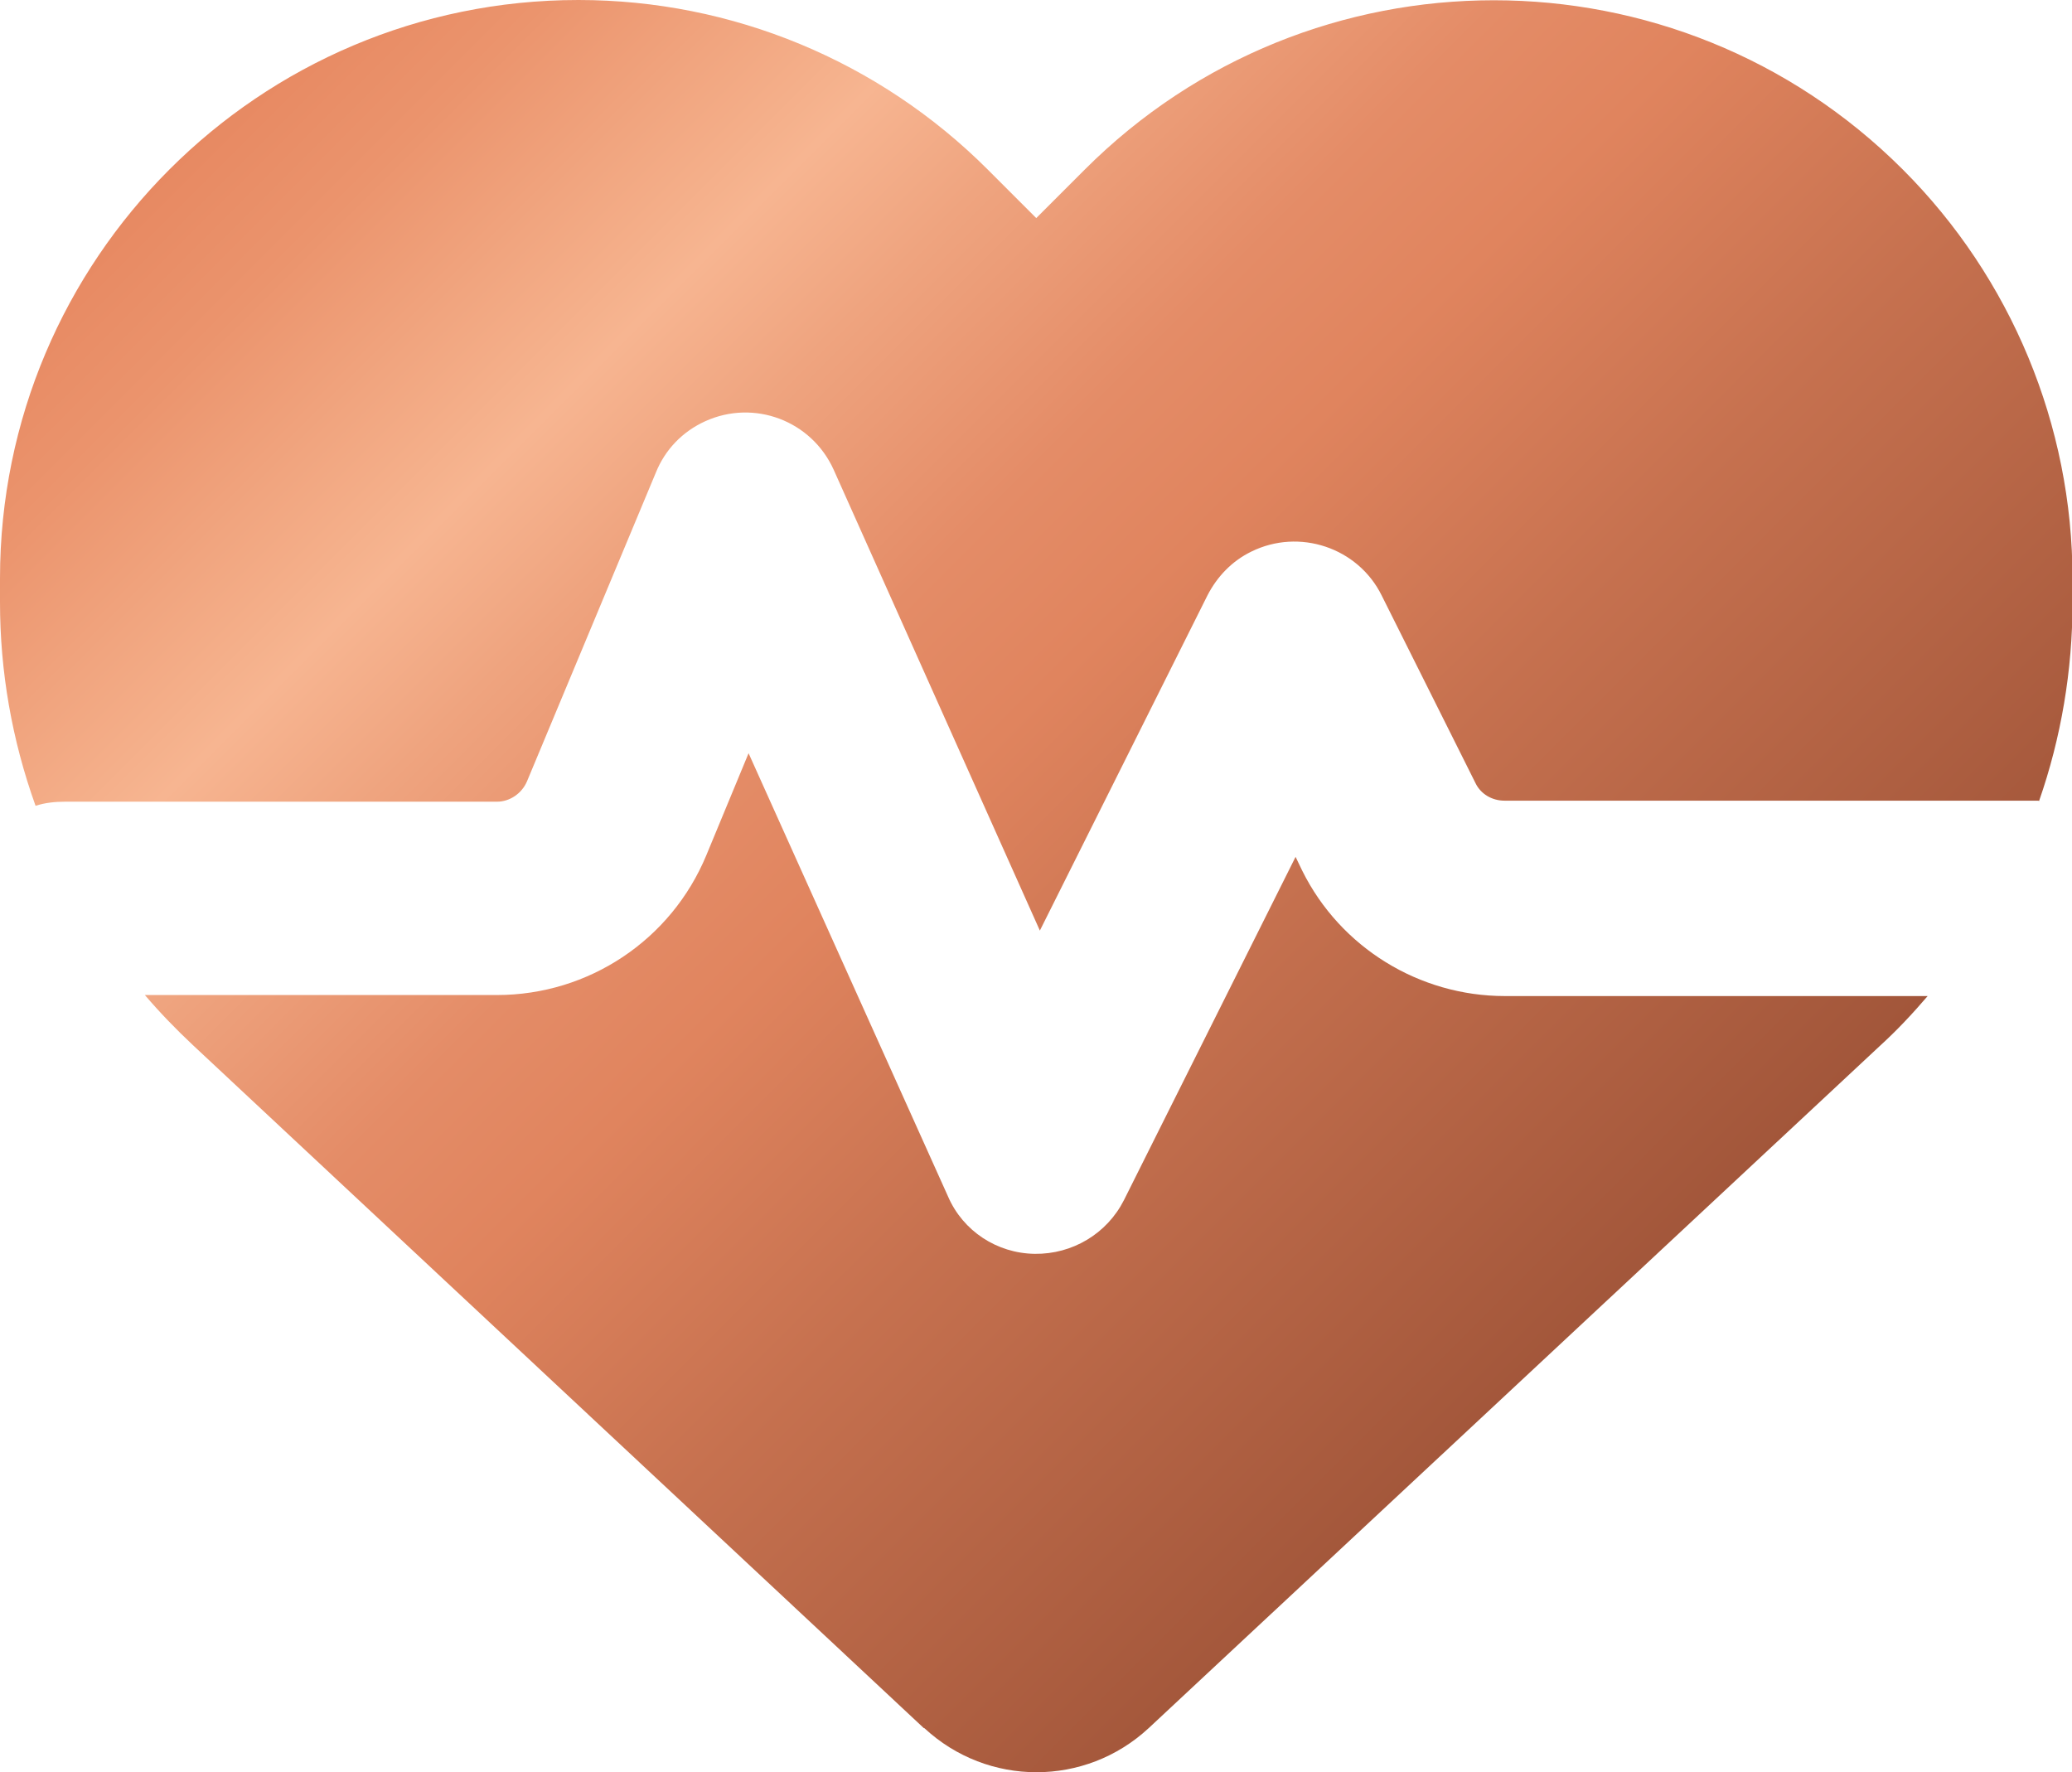 <svg xmlns="http://www.w3.org/2000/svg" xmlns:xlink="http://www.w3.org/1999/xlink" id="uuid-8da3e7e2-9858-4846-89b3-460548927e53" viewBox="0 0 40.19 34.37"><defs><style>.uuid-8431452b-ce65-45a2-83c5-d0ed4b1ccc19{fill:url(#uuid-f487d967-f09b-498a-8f97-82d0ece395f5);}.uuid-6ec60b7c-bc74-4b13-9427-60ce9cbae47c{fill:url(#uuid-b7a71862-5da2-4215-8358-56a21f4ca0f9);}</style><linearGradient id="uuid-f487d967-f09b-498a-8f97-82d0ece395f5" x1="-61.74" y1="-51.92" x2="-36.11" y2="-26.29" gradientUnits="userSpaceOnUse"><stop offset="0" stop-color="#e78962"></stop><stop offset=".08" stop-color="#eb946d"></stop><stop offset=".22" stop-color="#f5b18c"></stop><stop offset=".24" stop-color="#f7b591"></stop><stop offset=".32" stop-color="#efa47f"></stop><stop offset=".45" stop-color="#e48c67"></stop><stop offset=".54" stop-color="#e0845e"></stop><stop offset=".71" stop-color="#c6714f"></stop><stop offset="1" stop-color="#a2563a"></stop></linearGradient><linearGradient id="uuid-b7a71862-5da2-4215-8358-56a21f4ca0f9" x1="7.55" y1="-.98" x2="32.64" y2="24.11" xlink:href="#uuid-f487d967-f09b-498a-8f97-82d0ece395f5"></linearGradient></defs><path class="uuid-8431452b-ce65-45a2-83c5-d0ed4b1ccc19" d="M-40.07-59.46c0-2.38-1.93-4.32-4.32-4.32s-4.32,1.93-4.32,4.32,1.93,4.32,4.32,4.32,4.32-1.93,4.32-4.32ZM-57.55-47.99c.9-.89,2.11-1.39,3.37-1.39.17,0,.33,0,.5.03l-2.81,8.43c-.84,2.52.16,5.29,2.41,6.7l7.76,4.85-2.29,7.99c-.39,1.54.54,3.11,2.08,3.51,1.48.38,3-.47,3.46-1.92l2.58-9.03c.53-1.85-.23-3.83-1.86-4.85l-5.11-3.19,2.78-7.41.46,1.11c1.34,3.22,4.49,5.32,7.98,5.32h1.92c1.59,0,2.88-1.29,2.88-2.88,0-1.59-1.29-2.88-2.88-2.88h-1.92c-1.16,0-2.21-.7-2.65-1.77l-.57-1.35c-1.32-3.16-3.97-5.57-7.24-6.58l-4.38-1.36c-3.73-1.15-7.78-.14-10.53,2.62l-2.09,2.08c-1.15,1.1-1.18,2.93-.08,4.08s2.93,1.18,4.07.08c.03-.03.05-.05.08-.08l2.08-2.08h0ZM-60.65-32.11h-5.32c-1.59,0-2.88,1.29-2.88,2.88s1.29,2.88,2.88,2.88h6.26c1.71,0,3.25-1,3.95-2.56l1.03-2.33-.85-.54c-1.53-.95-2.73-2.37-3.41-4.04l-1.66,3.71Z"></path><path class="uuid-6ec60b7c-bc74-4b13-9427-60ce9cbae47c" d="M17.92,33.52L3.74,20.27c-.33-.31-.64-.63-.93-.97h6.83c1.78,0,3.38-1.07,4.06-2.71l.82-1.98,3.87,8.6c.29.67.95,1.1,1.68,1.11.73.01,1.4-.39,1.73-1.04l3.33-6.66.13.27c.74,1.49,2.27,2.43,3.93,2.43h8.2c-.29.34-.6.67-.93.97l-14.18,13.23c-1.23,1.14-3.12,1.14-4.35,0ZM39.54,15.53h-10.36c-.24,0-.46-.13-.56-.34l-1.82-3.64c-.46-.93-1.6-1.31-2.53-.85-.37.18-.66.48-.85.85l-3.25,6.5-4-8.94c-.43-.95-1.54-1.37-2.49-.94-.44.2-.78.55-.96,1l-2.5,5.99c-.1.23-.33.39-.58.39H1.26c-.19,0-.39.02-.57.08C.23,14.35,0,13.02,0,11.68v-.46C0,5.03,5.02,0,11.22,0c2.98,0,5.83,1.18,7.94,3.29l.94.94.94-.94c4.38-4.38,11.49-4.38,15.87,0,2.1,2.1,3.29,4.96,3.29,7.94v.46c0,1.31-.22,2.62-.65,3.85Z"></path></svg>